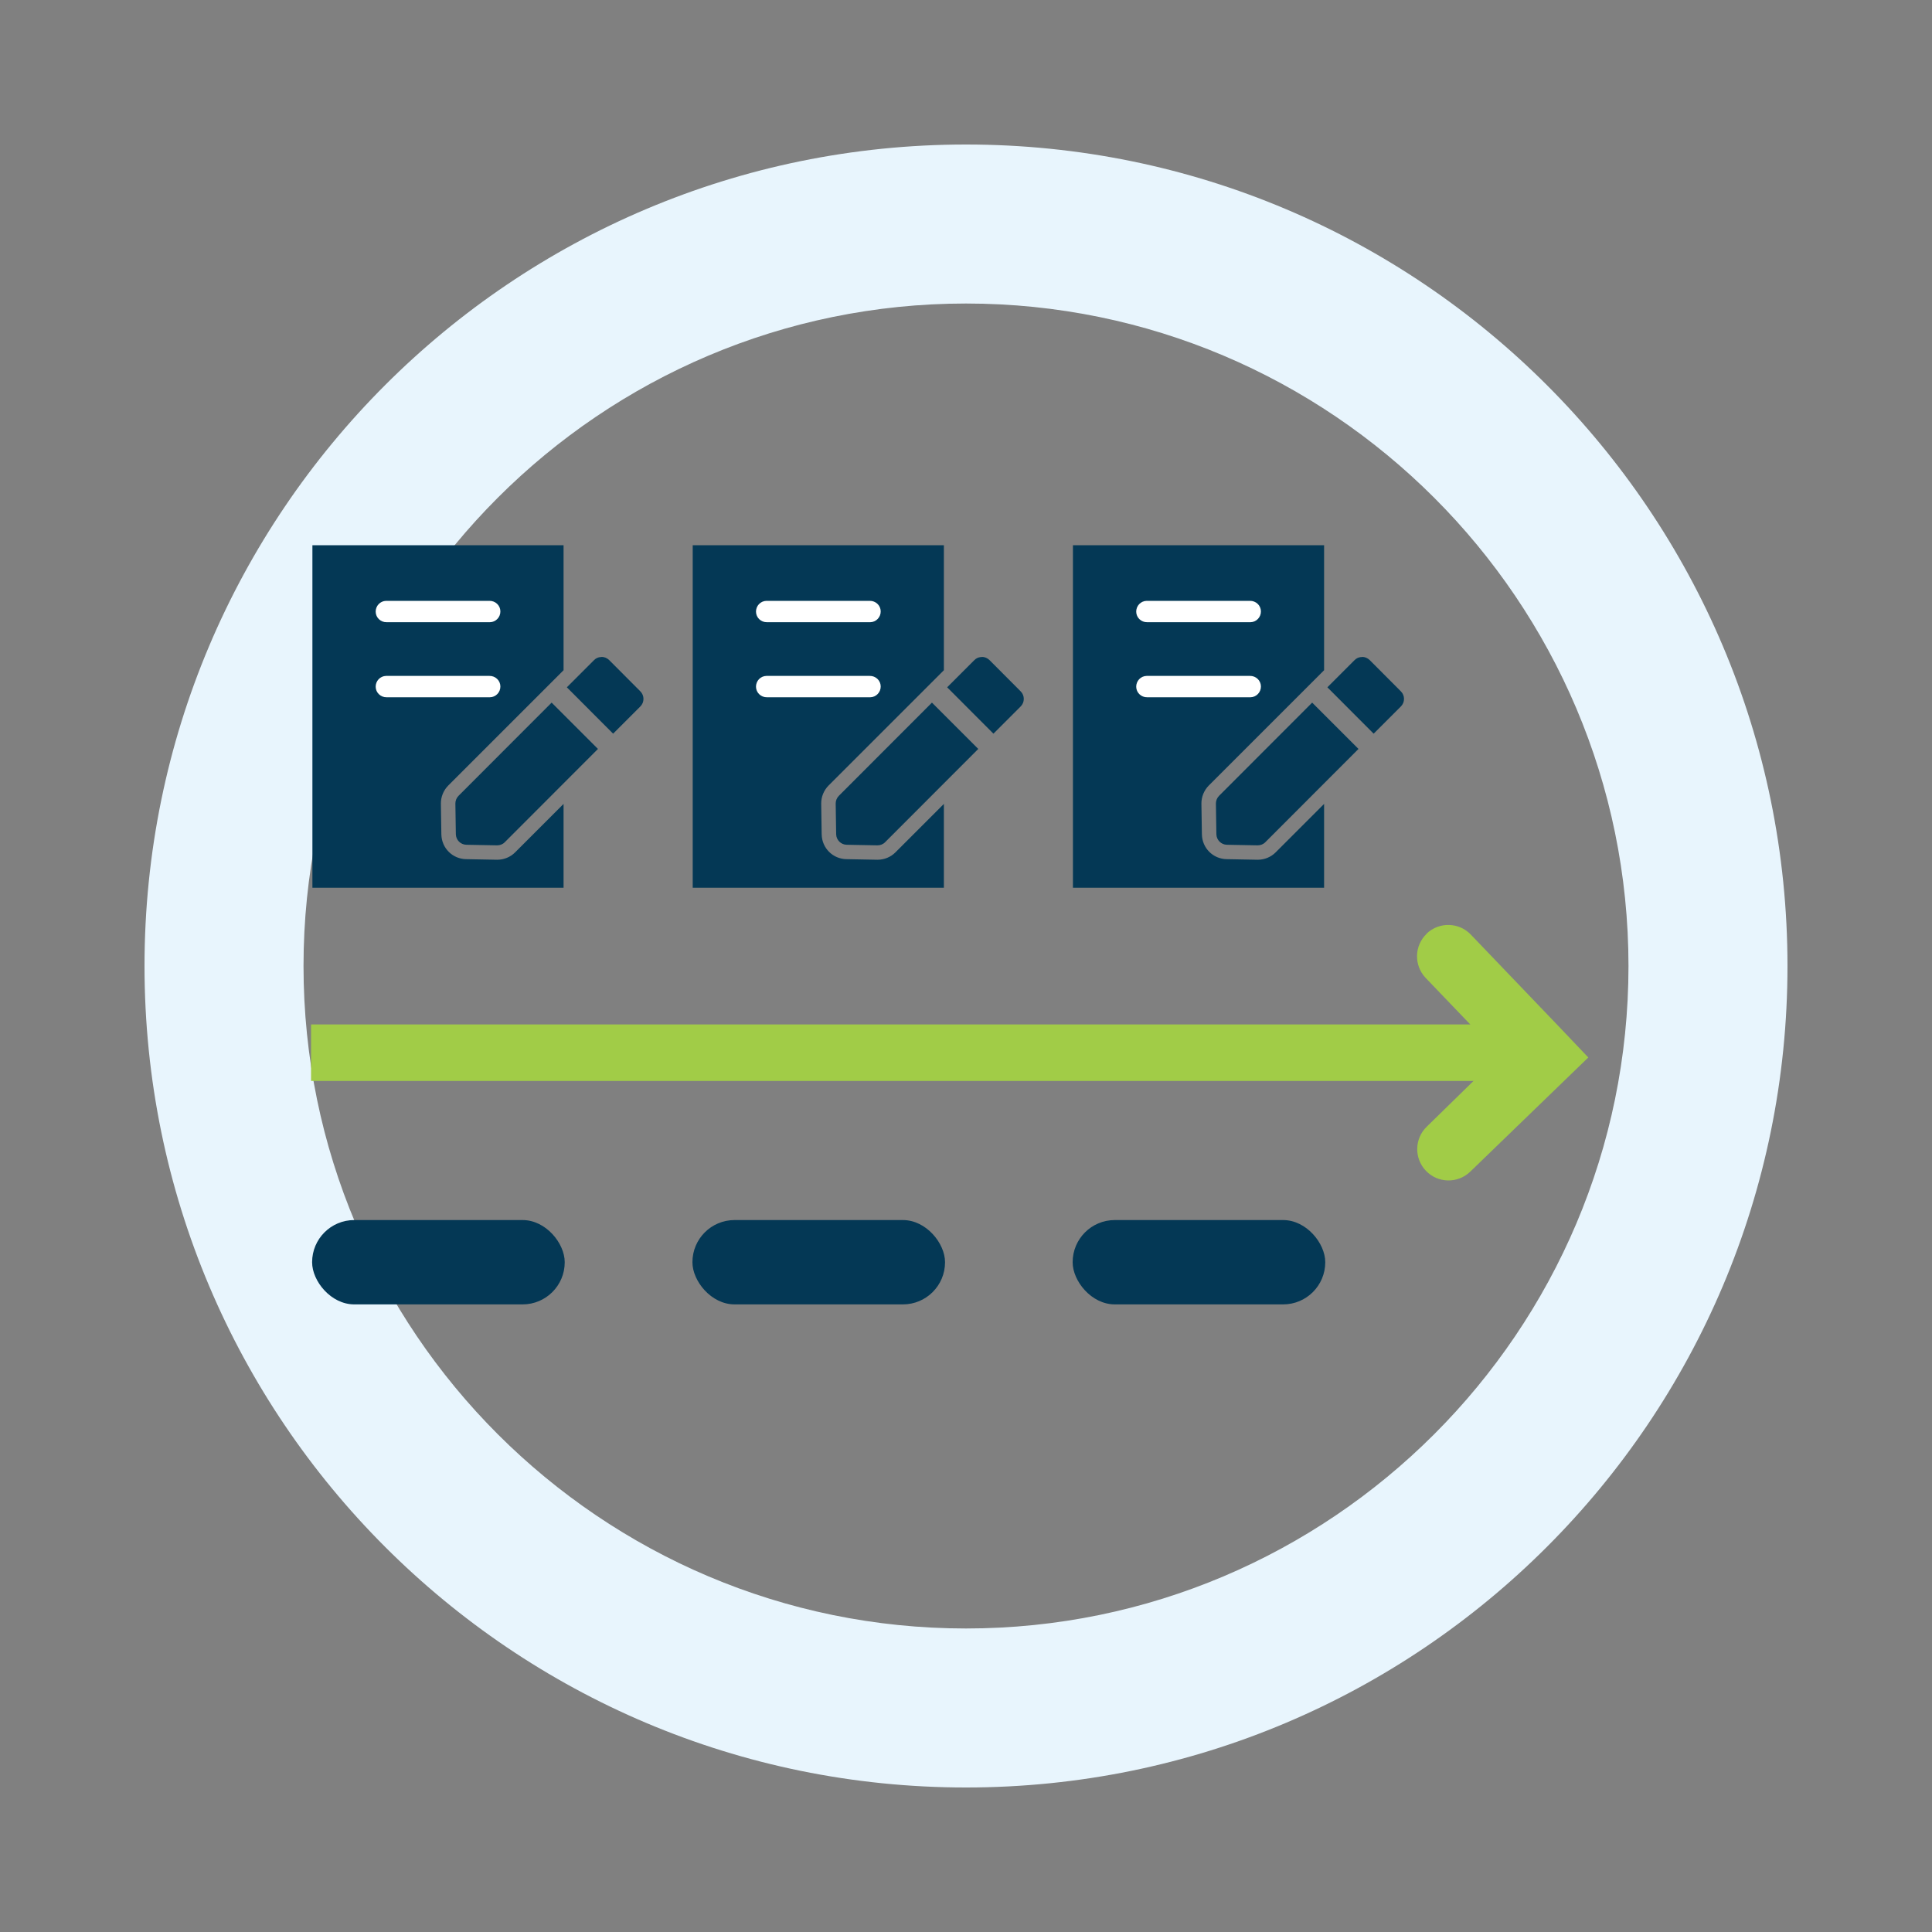 <?xml version="1.0" encoding="UTF-8"?><svg id="a" xmlns="http://www.w3.org/2000/svg" viewBox="0 0 200 200"><rect x="0" y="0" width="200" height="200" fill="#808080" stroke="none"/><defs><style>.b{fill:#043855;}.c{fill:#e8f5fd;}.d{fill:#fff;}.e{fill:#a1cc47;}</style></defs><path class="c" d="M100,31.42c37.82,0,68.58,30.77,68.58,68.58s-30.77,68.58-68.58,68.58S31.42,137.82,31.42,100,62.18,31.42,100,31.42m0-16.46C53.03,14.96,14.96,53.03,14.96,100s38.07,85.04,85.04,85.04,85.04-38.07,85.04-85.04S146.97,14.96,100,14.96h0Z"/><path class="e" d="M147.7,96.65c-1.3,1.23-1.35,3.28-.12,4.58l7.68,8.01-7.54,7.37c-1.3,1.23-1.35,3.28-.12,4.58s3.28,1.35,4.58,.12l12.24-11.84-3.08-3.24h0l-9.07-9.47c-1.23-1.3-3.28-1.35-4.58-.12Z"/><rect class="e" x="32.2" y="106.05" width="128.17" height="5.85"/><g><rect class="b" x="32.31" y="126.3" width="26.15" height="8.73" rx="4.36" ry="4.36"/><g><path class="b" d="M62.26,68.02s-.08,0-.12,0c-.25,.03-.48,.14-.65,.32l-2.81,2.81,4.79,4.8,2.82-2.82c.43-.43,.43-1.13,0-1.56l-3.23-3.24c-.21-.21-.5-.33-.8-.33Zm-5.15,4.71l-9.64,9.65c-.21,.21-.33,.5-.33,.8l.05,3.18c.01,.6,.5,1.08,1.09,1.09l3.18,.06c.3,0,.59-.11,.8-.33l9.64-9.65-4.8-4.8Z"/><path class="b" d="M53.33,88.23c-.48,.49-1.16,.77-1.85,.77h-.04l-3.18-.06c-1.41-.02-2.54-1.14-2.57-2.56l-.05-3.18c-.01-.7,.27-1.39,.77-1.89l11.93-11.93v-12.94h-26v35.46h26v-8.68l-5.01,5.01Z"/><path class="d" d="M40.02,62.2h10.65c.61-.01,1.12,.47,1.13,1.08,.01,.61-.47,1.12-1.08,1.13-.02,0-.03,0-.05,0h-10.65c-.61,.01-1.12-.47-1.13-1.08s.47-1.12,1.08-1.13c.02,0,.03,0,.05,0Z"/><path class="d" d="M40.02,69.97h10.65c.61-.01,1.12,.47,1.13,1.08,.01,.61-.47,1.12-1.08,1.13-.02,0-.03,0-.05,0h-10.65c-.61,.01-1.12-.47-1.13-1.08-.01-.61,.47-1.12,1.08-1.13,.02,0,.03,0,.05,0Z"/></g></g><g><rect class="b" x="71.68" y="126.3" width="26.15" height="8.73" rx="4.36" ry="4.36"/><g><path class="b" d="M101.63,68.02s-.08,0-.12,0c-.25,.03-.48,.14-.65,.32l-2.81,2.81,4.79,4.8,2.82-2.82c.43-.43,.43-1.13,0-1.56l-3.23-3.24c-.21-.21-.5-.33-.8-.33Zm-5.15,4.71l-9.64,9.65c-.21,.21-.33,.5-.33,.8l.05,3.18c.01,.6,.5,1.08,1.09,1.09l3.18,.06c.3,0,.59-.11,.8-.33l9.64-9.65-4.8-4.8Z"/><path class="b" d="M92.7,88.23c-.48,.49-1.16,.77-1.85,.77h-.04l-3.18-.06c-1.41-.02-2.54-1.14-2.57-2.56l-.05-3.18c-.01-.7,.27-1.39,.77-1.89l11.93-11.93v-12.94h-26v35.46h26v-8.68l-5.01,5.01Z"/><path class="d" d="M79.39,62.2h10.65c.61-.01,1.12,.47,1.13,1.08,.01,.61-.47,1.12-1.08,1.13-.02,0-.03,0-.05,0h-10.65c-.61,.01-1.12-.47-1.13-1.08s.47-1.12,1.08-1.13c.02,0,.03,0,.05,0Z"/><path class="d" d="M79.39,69.97h10.65c.61-.01,1.12,.47,1.13,1.08,.01,.61-.47,1.12-1.08,1.13-.02,0-.03,0-.05,0h-10.65c-.61,.01-1.12-.47-1.13-1.08-.01-.61,.47-1.12,1.08-1.13,.02,0,.03,0,.05,0Z"/></g></g><g><rect class="b" x="111.04" y="126.3" width="26.15" height="8.73" rx="4.36" ry="4.36"/><g><path class="b" d="M140.99,68.02s-.08,0-.12,0c-.25,.03-.48,.14-.65,.32l-2.81,2.81,4.79,4.8,2.82-2.82c.43-.43,.43-1.13,0-1.56l-3.23-3.24c-.21-.21-.5-.33-.8-.33Zm-5.15,4.71l-9.64,9.65c-.21,.21-.33,.5-.33,.8l.05,3.18c.01,.6,.5,1.08,1.09,1.09l3.18,.06c.3,0,.59-.11,.8-.33l9.64-9.65-4.8-4.8Z"/><path class="b" d="M132.06,88.23c-.48,.49-1.16,.77-1.85,.77h-.04l-3.18-.06c-1.41-.02-2.54-1.14-2.57-2.56l-.05-3.18c-.01-.7,.27-1.39,.77-1.89l11.93-11.93v-12.94h-26v35.46h26v-8.68l-5.01,5.01Z"/><path class="d" d="M118.75,62.2h10.65c.61-.01,1.12,.47,1.13,1.08,.01,.61-.47,1.12-1.08,1.13-.02,0-.03,0-.05,0h-10.65c-.61,.01-1.12-.47-1.13-1.08s.47-1.12,1.08-1.13c.02,0,.03,0,.05,0Z"/><path class="d" d="M118.75,69.97h10.65c.61-.01,1.12,.47,1.13,1.08,.01,.61-.47,1.12-1.08,1.13-.02,0-.03,0-.05,0h-10.65c-.61,.01-1.12-.47-1.13-1.08-.01-.61,.47-1.12,1.08-1.13,.02,0,.03,0,.05,0Z"/></g></g></svg>